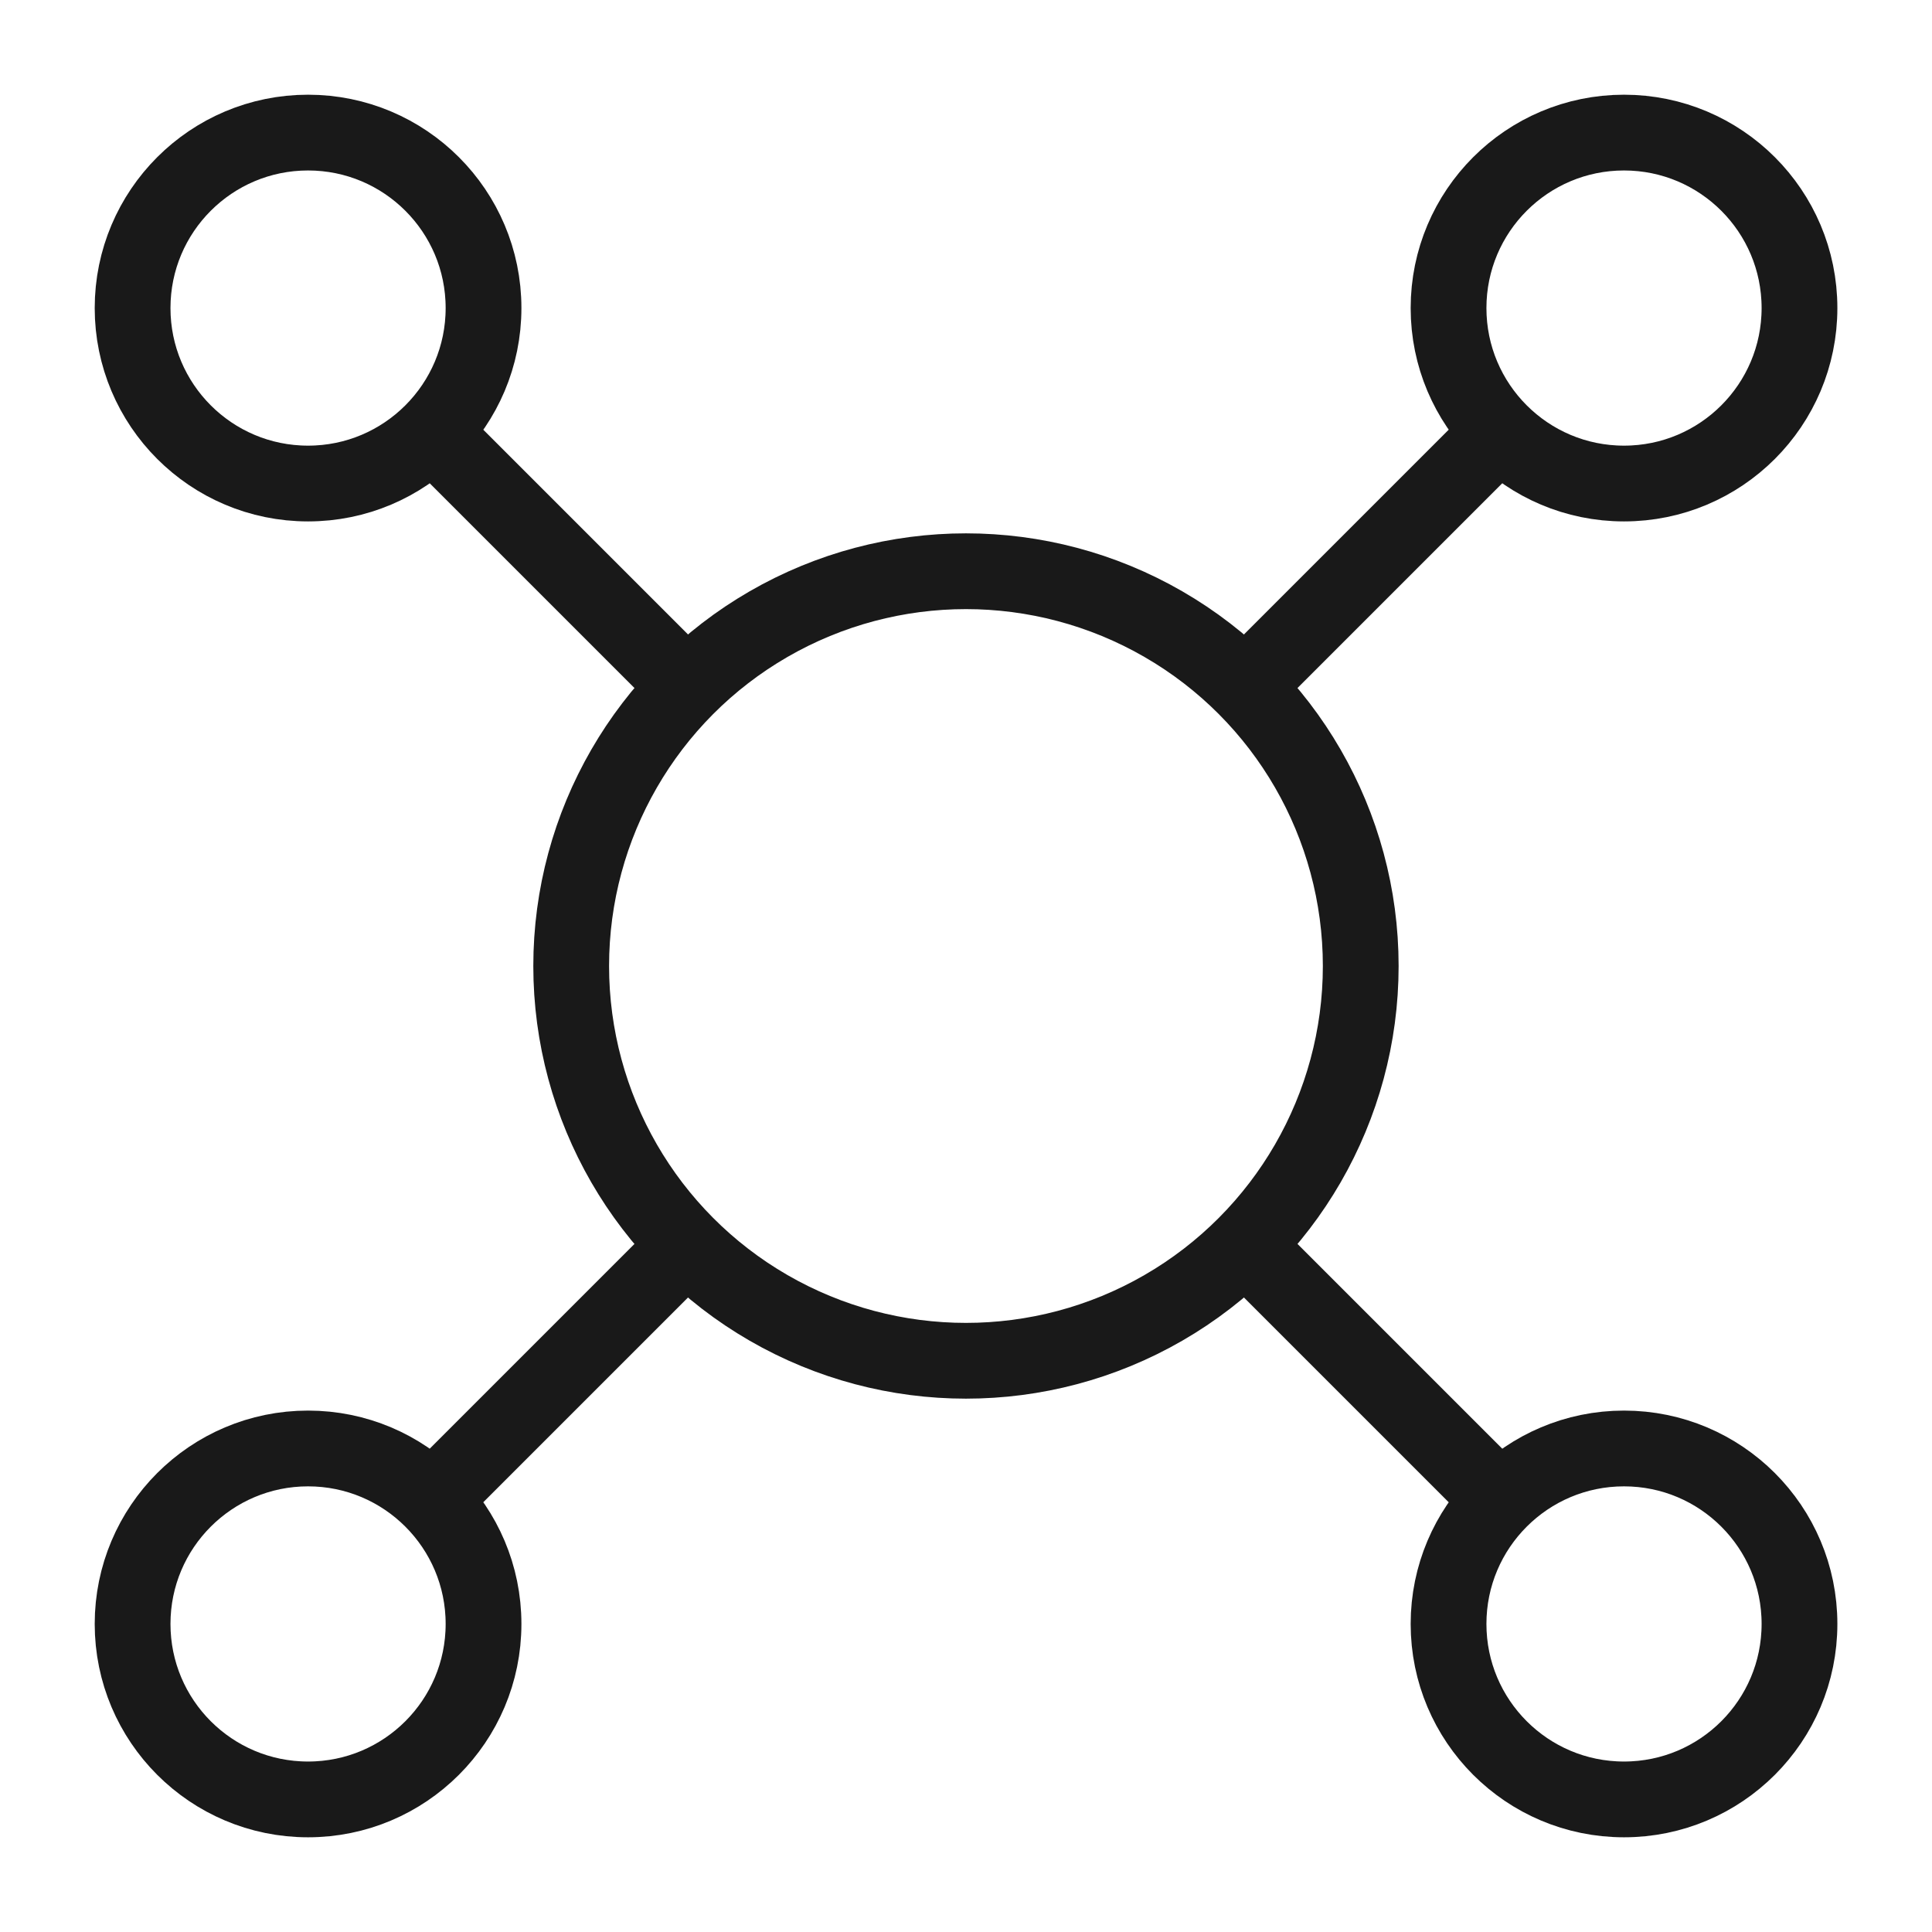 <svg viewBox="0 0 51 51" xmlns="http://www.w3.org/2000/svg" xmlns:xlink="http://www.w3.org/1999/xlink" width="51" height="51" fill="none" customFrame="#000000">
	<g id="icon_4">
		<path id="path1" d="M1.506 25.48C1.506 21.731 1.493 17.982 1.506 14.232C1.498 12.418 1.721 10.61 2.169 8.852C3.152 5.13 5.576 2.922 9.293 2.065C11.157 1.663 13.061 1.474 14.968 1.503C22.158 1.503 29.349 1.503 36.54 1.503C38.357 1.492 40.167 1.699 41.934 2.122C45.764 3.059 48.062 5.485 48.938 9.302C49.331 11.106 49.52 12.948 49.498 14.795C49.498 22.062 49.498 29.331 49.498 36.599C49.508 38.398 49.301 40.191 48.882 41.94C47.944 45.772 45.507 48.059 41.69 48.935C39.826 49.336 37.922 49.525 36.016 49.497C28.855 49.497 21.696 49.497 14.537 49.497C12.707 49.512 10.882 49.308 9.1 48.888C5.253 47.951 2.944 45.514 2.07 41.678C1.624 39.728 1.506 37.773 1.506 35.801C1.506 32.361 1.506 28.921 1.506 25.48Z" fill="rgb(255,255,255)" fill-opacity="0" fill-rule="nonzero" />
		<path id="path1" d="M1.506 14.232C1.498 12.418 1.721 10.61 2.169 8.852C3.152 5.13 5.576 2.922 9.293 2.065C11.157 1.663 13.061 1.474 14.968 1.503C22.158 1.503 29.349 1.503 36.54 1.503C38.357 1.492 40.167 1.699 41.934 2.122C45.764 3.059 48.062 5.485 48.938 9.302C49.331 11.106 49.52 12.948 49.498 14.795C49.498 22.062 49.498 29.331 49.498 36.599C49.508 38.398 49.301 40.191 48.882 41.94C47.944 45.772 45.507 48.059 41.69 48.935C39.826 49.336 37.922 49.525 36.016 49.497C28.855 49.497 21.696 49.497 14.537 49.497C12.707 49.512 10.882 49.308 9.1 48.888C5.253 47.951 2.944 45.514 2.07 41.678C1.624 39.728 1.506 37.773 1.506 35.801C1.506 32.361 1.506 28.921 1.506 25.48C1.506 21.731 1.493 17.982 1.506 14.232Z" fill-rule="nonzero" stroke="rgb(255,255,255)" stroke-opacity="0" stroke-width="3" />
		<g id="组合 18256">
			<circle id="椭圆 1194" cx="25.499" cy="25.5" r="10.421" fill="rgb(196,196,196)" fill-opacity="0" />
			<circle id="椭圆 1194" cx="25.499" cy="25.5" r="10.421" stroke="rgb(25,25,25)" stroke-width="2" />
			<path id="矢量 151" d="M0 0L10.416 0M31.259 0L41.684 0" stroke="rgb(25,25,25)" stroke-width="2" transform="matrix(0.707,-0.707,0.707,0.707,10.762,40.237)" />
			<path id="矢量 151" d="M0 0L10.418 0M31.259 0L41.684 0" stroke="rgb(25,25,25)" stroke-width="2" transform="matrix(0.707,0.707,-0.707,0.707,10.762,10.762)" />
			<circle id="椭圆 1193" cx="42.87" cy="8.132" r="4.632" fill="rgb(196,196,196)" fill-opacity="0" />
			<circle id="椭圆 1193" cx="42.87" cy="8.132" r="4.632" stroke="rgb(25,25,25)" stroke-width="2" />
			<circle id="椭圆 1193" cx="8.132" cy="8.132" r="4.632" fill="rgb(196,196,196)" fill-opacity="0" />
			<circle id="椭圆 1193" cx="8.132" cy="8.132" r="4.632" stroke="rgb(25,25,25)" stroke-width="2" />
			<circle id="椭圆 1193" cx="42.87" cy="42.868" r="4.632" fill="rgb(196,196,196)" fill-opacity="0" />
			<circle id="椭圆 1193" cx="42.87" cy="42.868" r="4.632" stroke="rgb(25,25,25)" stroke-width="2" />
			<circle id="椭圆 1193" cx="8.132" cy="42.868" r="4.632" fill="rgb(196,196,196)" fill-opacity="0" />
			<circle id="椭圆 1193" cx="8.132" cy="42.868" r="4.632" stroke="rgb(25,25,25)" stroke-width="2" />
		</g>
		<g id="组合 18257">
			<ellipse id="椭圆 1192" rx="23" ry="7" cx="23" cy="7" opacity="0" fill="rgb(196,196,196)" fill-opacity="0" transform="matrix(0,1,-1,0,32.5,2.5)" />
			<ellipse id="椭圆 1192" rx="23" ry="7" cx="23" cy="7" opacity="0" stroke="rgb(25,25,25)" stroke-width="2" transform="matrix(0,1,-1,0,32.5,2.5)" />
		</g>
	</g>
</svg>
